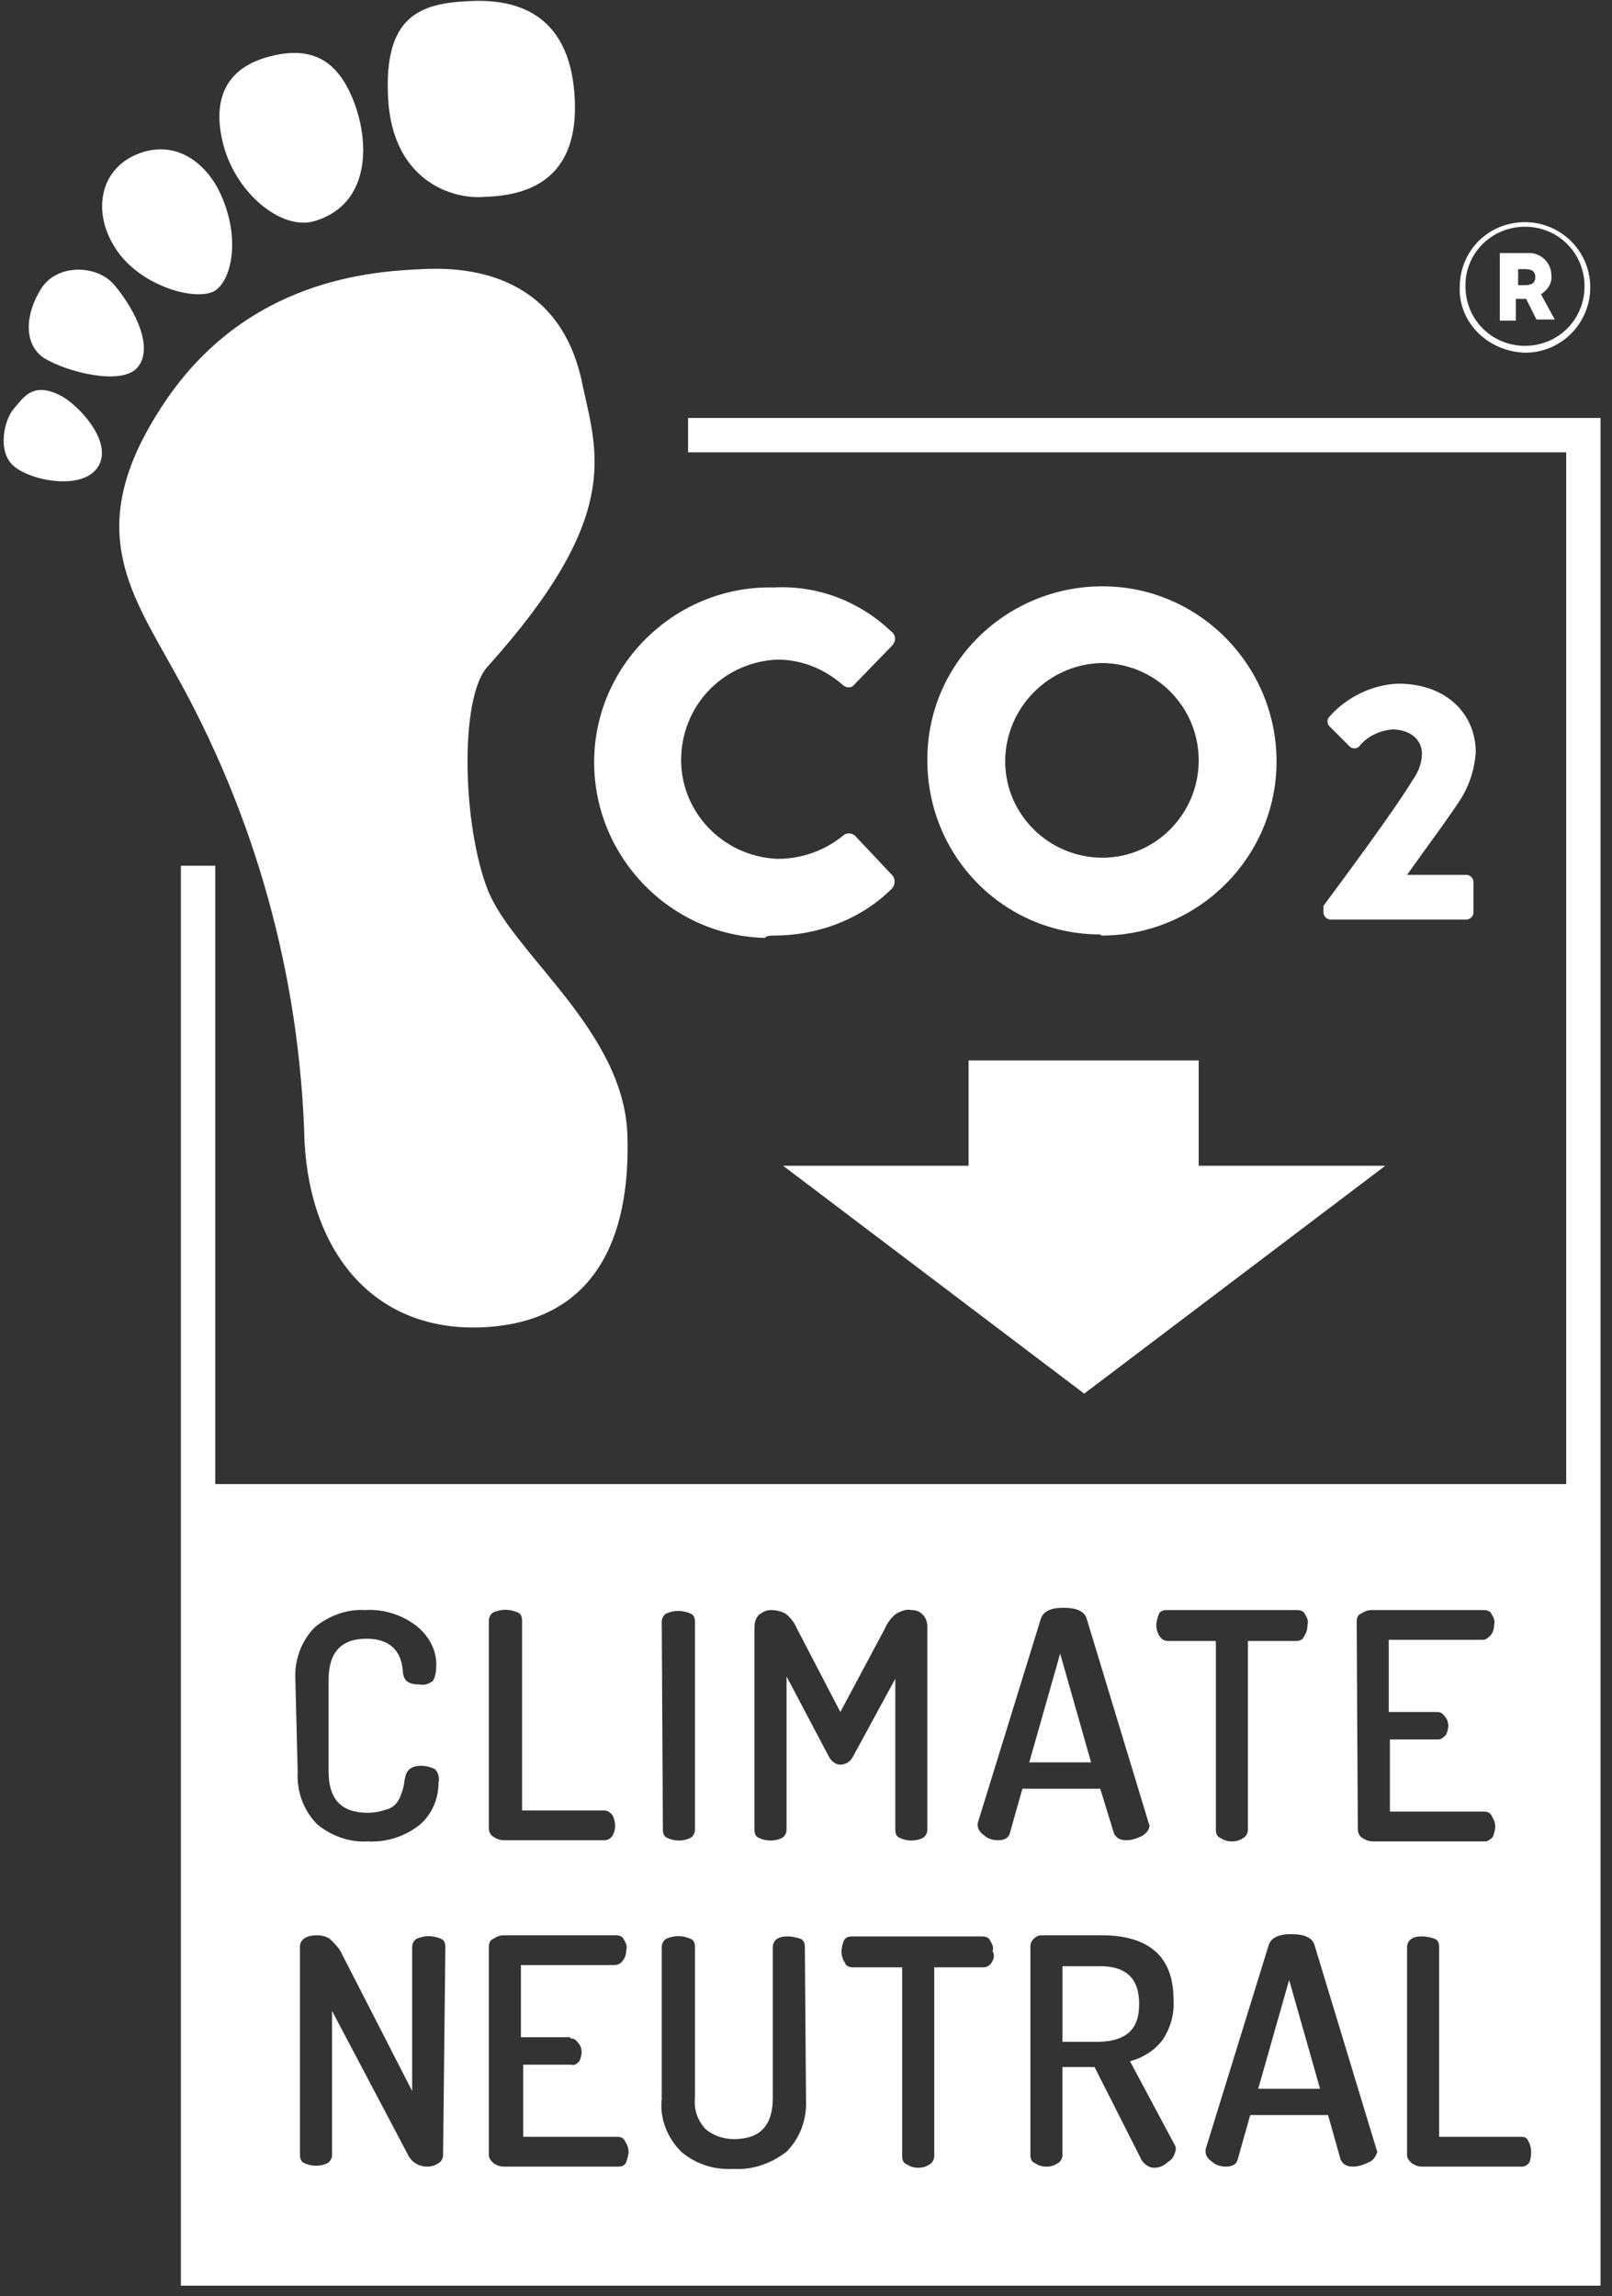 <?xml version="1.0" encoding="utf-8"?>
<!-- Generator: Adobe Illustrator 24.1.0, SVG Export Plug-In . SVG Version: 6.00 Build 0)  -->
<svg version="1.1" id="Layer_1" xmlns="http://www.w3.org/2000/svg" xmlns:xlink="http://www.w3.org/1999/xlink" x="0px" y="0px"
	 viewBox="0 0 140.8 200.5" style="enable-background:new 0 0 140.8 200.5;" xml:space="preserve">
<rect x="0" y="0" width="140.8" height="200.5" fill="#333333" stroke="none"/>
<style type="text/css">
	.st0{fill:#FFFFFF;}
</style>
<path class="st0" d="M99.5,175c0-2.2-1.1-3.3-3.4-3.3h-3.3v6.6h3.3C98.4,178.2,99.5,177.2,99.5,175z"/>
<polygon class="st0" points="89.9,153.9 95.3,153.9 92.6,144.4 "/>
<polygon class="st0" points="109.9,182.4 115.3,182.4 112.6,172.9 "/>
<path class="st0" d="M60.1,39.5h76.7v90.1h-118v-54h-3v124h124V36.5H60.1V39.5z M118.5,141.6c0-0.3,0.1-0.6,0.4-0.7
	c0.3-0.2,0.6-0.3,0.9-0.3h9.8c0.3,0,0.6,0.1,0.7,0.4c0.2,0.3,0.3,0.6,0.2,0.9c0,0.3-0.1,0.7-0.3,0.9c-0.2,0.2-0.4,0.4-0.7,0.4h-8.2
	v6.3h4.2c0.3,0,0.5,0.1,0.7,0.4c0.2,0.2,0.3,0.5,0.3,0.8c0,0.3-0.1,0.6-0.2,0.8c-0.2,0.2-0.4,0.4-0.7,0.4h-4.2v6.3h8.2
	c0.3,0,0.6,0.1,0.7,0.4c0.2,0.3,0.3,0.6,0.3,0.9c0,0.3-0.1,0.6-0.2,0.9c-0.2,0.2-0.4,0.4-0.7,0.4h-9.8c-0.3,0-0.6-0.1-0.9-0.3
	c-0.2-0.1-0.4-0.4-0.4-0.7L118.5,141.6z M101.2,141c0.1-0.3,0.4-0.4,0.7-0.4h11.4c0.3,0,0.6,0.1,0.7,0.4c0.2,0.3,0.3,0.6,0.2,0.9
	c0,0.4-0.1,0.7-0.3,1c-0.1,0.3-0.4,0.4-0.7,0.4h-4.2v16.5c0,0.3-0.2,0.6-0.4,0.7c-0.3,0.2-0.6,0.3-1,0.3c-0.4,0-0.7-0.1-1-0.3
	c-0.3-0.1-0.4-0.4-0.4-0.7v-16.5H102c-0.3,0-0.6-0.2-0.7-0.4c-0.2-0.3-0.3-0.6-0.3-1C101,141.6,101.1,141.3,101.2,141z M25.8,146.7
	c-0.1-1.7,0.5-3.4,1.7-4.6c1.2-1,2.8-1.6,4.4-1.5c1.6-0.1,3.2,0.4,4.5,1.4c1.1,0.9,1.8,2.2,1.7,3.6c0,0.4-0.1,0.9-0.3,1.2
	c-0.3,0.2-0.7,0.4-1.1,0.3c-1,0-1.4-0.3-1.5-1c-0.1-2-1.2-3-3.2-3c-2.2,0-3.3,1.2-3.3,3.6v8c0,2.4,1.1,3.6,3.4,3.6
	c0.6,0,1.1-0.1,1.7-0.3c0.4-0.1,0.8-0.4,1-0.8c0.2-0.3,0.3-0.7,0.4-1c0.1-0.3,0.1-0.7,0.2-1c0.1-0.6,0.5-1,1.4-1
	c0.4,0,0.8,0.1,1.2,0.3c0.3,0.3,0.4,0.8,0.3,1.2c0,1.4-0.6,2.8-1.7,3.7c-1.3,1-2.9,1.5-4.5,1.4c-1.6,0.1-3.2-0.5-4.4-1.5
	c-1.2-1.2-1.8-2.9-1.7-4.6L25.8,146.7z M38.7,188.2c0,0.3-0.2,0.6-0.4,0.7c-0.3,0.2-0.6,0.3-1,0.3c-0.7,0-1.4-0.4-1.7-1.1L29,175.6
	v12.6c0,0.3-0.2,0.6-0.4,0.7c-0.6,0.3-1.4,0.3-2,0c-0.3-0.1-0.4-0.4-0.4-0.7v-18.2c0-0.6,0.5-1,1.5-1c0.4,0,0.9,0.1,1.2,0.4
	c0.4,0.4,0.8,0.8,1,1.3l6.1,11.9V170c0-0.3,0.2-0.6,0.4-0.7c0.7-0.3,1.4-0.3,2.1,0c0.3,0.1,0.4,0.4,0.4,0.7L38.7,188.2z M42.7,141.5
	c0-0.3,0.2-0.6,0.4-0.7c0.7-0.3,1.4-0.3,2.1,0c0.3,0.1,0.4,0.4,0.4,0.7v16.6h7.2c0.3,0,0.5,0.2,0.7,0.4c0.3,0.6,0.3,1.3,0,1.8
	c-0.1,0.2-0.4,0.4-0.7,0.4h-8.8c-0.3,0-0.6-0.1-0.9-0.3c-0.2-0.1-0.4-0.4-0.4-0.7L42.7,141.5z M49.8,178c0.3,0,0.5,0.1,0.7,0.4
	c0.2,0.2,0.3,0.5,0.3,0.8c0,0.3-0.1,0.6-0.2,0.8c-0.2,0.2-0.4,0.4-0.7,0.3h-4.2v6.3h8.2c0.3,0,0.6,0.1,0.7,0.4
	c0.2,0.3,0.3,0.6,0.3,0.9c0,0.3-0.1,0.6-0.2,0.9c-0.1,0.3-0.4,0.4-0.7,0.4H44c-0.3,0-0.6-0.1-0.9-0.3c-0.2-0.2-0.4-0.4-0.4-0.7
	v-18.2c0-0.3,0.1-0.6,0.4-0.7c0.3-0.2,0.6-0.3,0.9-0.3h9.8c0.3,0,0.6,0.1,0.7,0.4c0.2,0.3,0.3,0.6,0.2,0.9c0,0.3-0.1,0.7-0.3,0.9
	c-0.1,0.2-0.4,0.4-0.7,0.4h-8.2v6.3H49.8z M57.8,141.6c0-0.3,0.2-0.6,0.4-0.7c0.7-0.3,1.4-0.3,2.1,0c0.3,0.1,0.4,0.4,0.4,0.7v18.2
	c0,0.3-0.2,0.6-0.4,0.7c-0.6,0.3-1.4,0.3-2,0c-0.3-0.1-0.4-0.4-0.4-0.7L57.8,141.6z M70.4,183.3c0.1,1.7-0.5,3.4-1.7,4.6
	c-1.3,1-2.9,1.6-4.6,1.5c-1.7,0.1-3.3-0.4-4.6-1.5c-1.2-1.2-1.9-2.9-1.7-4.6V170c0-0.3,0.2-0.6,0.4-0.7c0.7-0.3,1.4-0.3,2.1,0
	c0.3,0.1,0.4,0.4,0.4,0.7v13.2c-0.1,1,0.2,1.9,0.9,2.7c0.7,0.6,1.6,0.9,2.5,0.9c2.3,0,3.4-1.2,3.4-3.6V170c0-0.3,0.2-0.6,0.4-0.7
	c0.3-0.2,0.7-0.2,1-0.2c0.3,0,0.7,0.1,1,0.2c0.3,0.1,0.4,0.4,0.4,0.7L70.4,183.3z M72.4,153.4l-3.7-7v13.4c0,0.3-0.2,0.6-0.4,0.7
	c-0.6,0.3-1.4,0.3-2,0c-0.3-0.1-0.4-0.4-0.4-0.7v-17.7c0-0.4,0.1-0.8,0.4-1.1c0.3-0.2,0.6-0.4,1-0.4c0.5,0,0.9,0.1,1.3,0.3
	c0.4,0.3,0.8,0.8,1,1.3l3.8,7.3l3.9-7.3c0.2-0.5,0.6-1,1-1.3c0.4-0.2,0.8-0.4,1.3-0.3c0.4,0,0.7,0.1,1,0.4c0.3,0.3,0.4,0.7,0.4,1.1
	v17.7c0,0.3-0.2,0.6-0.4,0.7c-0.6,0.3-1.4,0.3-2,0c-0.3-0.1-0.4-0.4-0.4-0.7v-13.2l-3.7,6.8c-0.2,0.4-0.6,0.7-1.1,0.7
	C73,154.1,72.6,153.8,72.4,153.4L72.4,153.4z M86.6,171.4c-0.1,0.2-0.4,0.4-0.7,0.4h-4.3v16.5c0,0.3-0.2,0.6-0.4,0.7
	c-0.3,0.2-0.6,0.3-1,0.3c-0.4,0-0.7-0.1-1-0.3c-0.3-0.1-0.4-0.4-0.4-0.7v-16.5h-4.3c-0.3,0-0.6-0.1-0.7-0.4c-0.2-0.3-0.3-0.6-0.3-1
	c0-0.3,0.1-0.7,0.2-0.9c0.1-0.3,0.4-0.4,0.7-0.4h11.4c0.3,0,0.6,0.1,0.7,0.4c0.2,0.3,0.3,0.6,0.2,0.9
	C86.9,170.7,86.8,171.1,86.6,171.4L86.6,171.4z M88.2,160.1c-0.1,0.4-0.5,0.6-1,0.6c-0.4,0-0.9-0.1-1.2-0.4
	c-0.3-0.2-0.6-0.5-0.6-0.9c0-0.1,0-0.2,0-0.2l5.5-17.8c0.2-0.7,0.9-1,2-1s1.8,0.3,2,0.9l5.4,17.8c0,0.1,0.1,0.2,0.1,0.3
	c0,0.4-0.3,0.7-0.6,0.9c-0.4,0.2-0.9,0.4-1.4,0.4c-0.6,0-0.9-0.2-1.1-0.6l-1.2-3.9h-6.8L88.2,160.1z M102,188.8
	c-0.3,0.3-0.7,0.5-1.2,0.5c-0.5,0-1-0.4-1.2-0.9l-4-7.9h-2.8v7.7c0,0.3-0.2,0.6-0.4,0.7c-0.3,0.2-0.6,0.3-1,0.3
	c-0.4,0-0.7-0.1-1-0.3c-0.3-0.1-0.4-0.4-0.4-0.7V170c0-0.3,0.1-0.5,0.3-0.7c0.2-0.2,0.4-0.3,0.7-0.3h5.2c4.2,0,6.3,1.9,6.3,5.6
	c0.1,1.3-0.3,2.6-1,3.6c-0.7,0.9-1.7,1.5-2.8,1.8l3.9,7.3c0.1,0.1,0.1,0.3,0.1,0.4C102.6,188.2,102.4,188.6,102,188.8z M119.6,188.8
	c-0.4,0.2-0.9,0.4-1.4,0.4c-0.6,0-0.9-0.2-1.1-0.6l-1.1-3.9h-6.8l-1.1,3.9c-0.1,0.4-0.5,0.6-1,0.6c-0.4,0-0.9-0.1-1.2-0.4
	c-0.3-0.2-0.6-0.5-0.6-0.9c0-0.1,0-0.2,0-0.2l5.5-17.8c0.2-0.7,0.9-1,2-1s1.8,0.3,2,0.9l5.4,17.8c0,0.1,0.1,0.2,0.1,0.3
	C120.2,188.3,119.9,188.7,119.6,188.8L119.6,188.8z M133.6,188.8c-0.1,0.2-0.4,0.4-0.6,0.4h-8.8c-0.3,0-0.6-0.1-0.9-0.3
	c-0.2-0.2-0.4-0.4-0.4-0.7V170c0-0.3,0.2-0.6,0.4-0.7c0.3-0.2,0.7-0.2,1-0.2c0.3,0,0.7,0.1,1,0.2c0.3,0.1,0.4,0.4,0.4,0.7v16.6h7.2
	c0.3,0,0.5,0.1,0.6,0.4C133.8,187.5,133.8,188.2,133.6,188.8L133.6,188.8z"/>
<path class="st0" d="M36.9,23.5c-4.5,0.2-15.3,0.9-22.5,11.6s-3.2,16.3,0.8,23.5c7.1,12.6,11,26.6,11.4,41.1
	c0.5,9.7,6.1,16.7,15.7,16.2s12.8-7.7,12.5-16.8s-10-15.8-12.2-21.4s-2.5-16.8,0-19.5c11.7-13,9.6-18.5,8.3-24.5
	C49.2,24.9,42.4,23.2,36.9,23.5z"/>
<path class="st0" d="M42.2,17.2c2.8-0.1,8.4-0.7,8-8.6s-5.7-8.7-9.3-8.5c-4.2,0.2-7.4,1.3-7,8.5S39.5,17.4,42.2,17.2z"/>
<path class="st0" d="M27.5,19.3c5.6-1.7,4.7-8.6,2.6-12.1c-1-1.6-2.6-3.1-6-2.4s-5.7,2.8-4.7,7.4S24.6,20.2,27.5,19.3z"/>
<path class="st0" d="M18.9,25.3c1.4-1.1,2.1-4.7,0.3-8.5c-1.3-2.7-4-4.7-7.3-3.3s-3.9,5.3-1.6,8.5S17.5,26.4,18.9,25.3z"/>
<path class="st0" d="M3.9,31.3c2,1.2,6.7,2.4,8.1,0.8s0-4.8-2-7.2c-1.5-1.8-5-1.9-6.4,0.3S2,30.1,3.9,31.3z"/>
<path class="st0" d="M8.6,40.7c1.3-2.2-1.9-5.5-3.4-6.2c-2.4-1.2-3.2,0.3-4,1.2s-1.5,3.7,0,5S7.3,42.9,8.6,40.7z"/>
<polygon class="st0" points="94.7,121.7 121,101.8 104.7,101.8 104.7,92.6 84.6,92.6 84.6,101.8 68.4,101.8 "/>
<path class="st0" d="M67.6,81.7c3.8,0,7.6-1.4,10.3-4.1c0.3-0.3,0.3-0.8,0.1-1.1l-3.3-3.5c-0.3-0.3-0.8-0.3-1.1,0
	c-1.6,1.3-3.6,2-5.7,2c-4.8-0.2-8.6-4.2-8.4-9c0.2-4.6,3.8-8.2,8.4-8.4c2.1,0,4.1,0.8,5.7,2.2c0.3,0.3,0.8,0.3,1,0c0,0,0,0,0,0
	l3.3-3.4c0.3-0.3,0.4-0.8,0.1-1.1c0,0,0-0.1-0.1-0.1c-2.8-2.7-6.5-4.1-10.3-3.9c-8.4-0.2-15.5,6.5-15.7,14.9s6.5,15.5,14.9,15.7
	C67,81.7,67.3,81.7,67.6,81.7z"/>
<path class="st0" d="M96.2,81.7c8.4,0,15.3-6.8,15.3-15.2c0-8.4-6.8-15.3-15.2-15.3S81,57.9,81,66.3c0,0,0,0.1,0,0.1
	c0,8.4,6.7,15.2,15.1,15.2C96.2,81.7,96.2,81.7,96.2,81.7z M96.2,57.9c4.7,0,8.5,3.8,8.5,8.5c0,4.7-3.8,8.5-8.4,8.5
	c-4.7,0-8.5-3.8-8.5-8.4C87.8,61.8,91.6,58,96.2,57.9z"/>
<path class="st0" d="M115.6,79.1v0.6c0,0.3,0.3,0.6,0.6,0.6c0,0,0,0,0,0h11.9c0.3,0,0.6-0.3,0.6-0.6V77c0-0.3-0.3-0.6-0.6-0.6h-5.2
	c1.4-2,3.8-5.2,4.8-6.8c0.7-1.2,1.1-2.5,1.2-3.9c0-3.3-2.5-6-6.8-6c-2.3,0.1-4.5,1.2-6,2.9c-0.2,0.2-0.2,0.6,0,0.8l1.8,1.8
	c0.2,0.2,0.6,0.2,0.8,0c0,0,0,0,0,0c0.7-0.9,1.8-1.4,2.9-1.5c1.7,0,2.6,1,2.6,2.1c0,0.8-0.3,1.6-0.8,2.3
	C121.7,70.9,117.3,76.8,115.6,79.1z"/>
<path class="st0" d="M133.2,30.8c3.2,0,5.7-2.6,5.7-5.7c0-3.2-2.6-5.7-5.7-5.7c-3.2,0-5.7,2.5-5.7,5.7
	C127.4,28.2,130,30.7,133.2,30.8C133.2,30.7,133.2,30.7,133.2,30.8z M133.2,19.8c2.9,0,5.2,2.3,5.2,5.2c0,2.9-2.3,5.2-5.2,5.2
	s-5.2-2.3-5.2-5.2c0,0,0,0,0-0.1C128,22.1,130.3,19.8,133.2,19.8z"/>
<path class="st0" d="M132.6,26.1h0.7l0.9,1.8h1.6l-1.2-2.2c0.6-0.4,1-1,0.9-1.7c0-1.1-1-2-2.1-1.9c-0.1,0-0.1,0-0.2,0h-2.2V28h1.4
	V26.1z M132.6,23.5h0.6c0.6,0,0.9,0.2,0.9,0.7s-0.3,0.7-0.9,0.7h-0.6V23.5z"/>
</svg>
